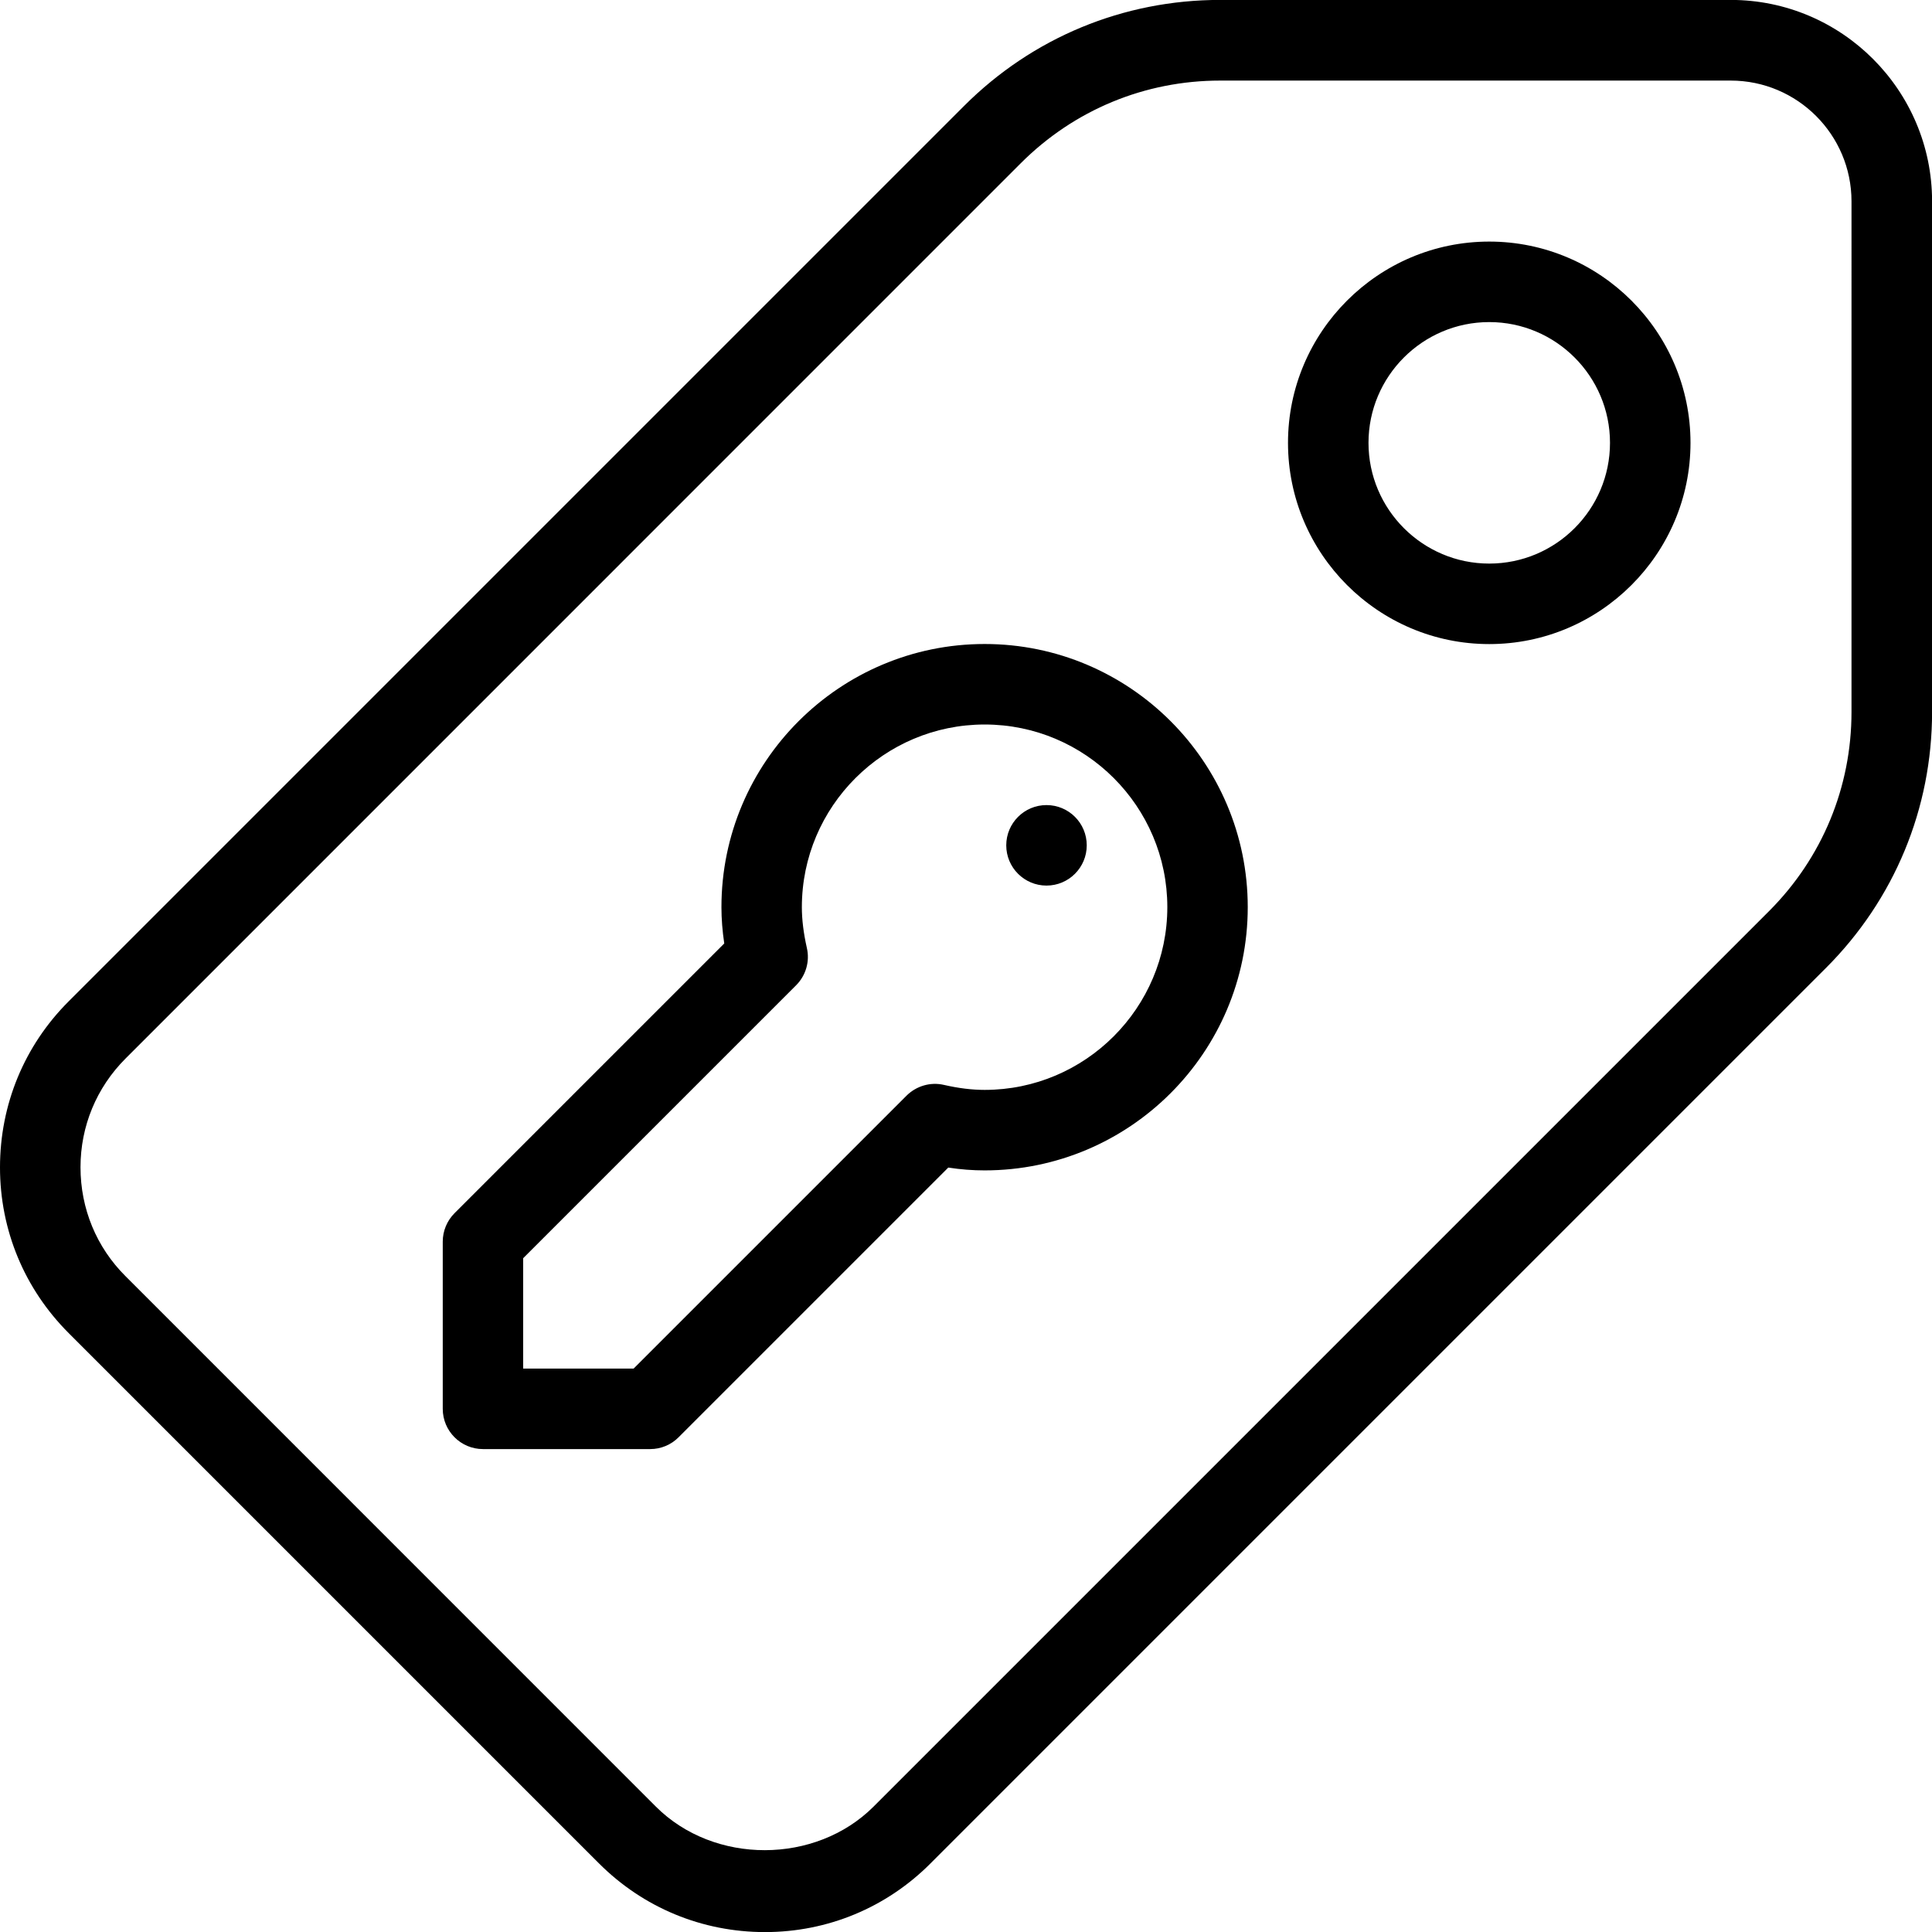 <svg xmlns="http://www.w3.org/2000/svg" id="Layer_1" viewBox="0 0 24 24"><g><g><path d="m18.5 3.001c-1.378 0-2.5 1.122-2.5 2.5s1.122 2.5 2.5 2.5 2.5-1.122 2.5-2.5-1.122-2.5-2.5-2.5zm0 4c-.827 0-1.5-.673-1.5-1.5s.673-1.5 1.5-1.5 1.5.673 1.5 1.5-.672 1.5-1.5 1.5zm-5.5 3c-.276 0-.5.224-.5.5s.224.5.5.5.5-.224.5-.5-.223-.5-.5-.5zm8.5-10.002h-6.343c-1.203 0-2.332.468-3.182 1.318l-11.123 11.123c-.55.55-.852 1.281-.852 2.062 0 .778.303 1.508.853 2.058l6.588 6.588c.55.55 1.281.853 2.062.853.777 0 1.508-.303 2.057-.854l11.123-11.123c.85-.85 1.318-1.98 1.318-3.182v-6.343c-.001-1.378-1.122-2.5-2.501-2.5zm1.5 8.845c0 .935-.364 1.814-1.025 2.475l-11.123 11.123c-.719.719-1.98.725-2.705 0l-6.587-6.588c-.362-.36-.56-.84-.56-1.354 0-.511.199-.99.56-1.351l11.122-11.123c.662-.661 1.54-1.025 2.475-1.025h6.343c.827 0 1.5.673 1.5 1.5zm-10.768-.844c-1.803 0-3.27 1.466-3.27 3.269 0 .147.012.296.035.451l-3.35 3.35c-.094.094-.147.221-.147.354v2.077c0 .276.224.5.5.5h2.077c.133 0 .26-.053.353-.147l3.35-3.35c.155.024.304.035.451.035 1.803 0 3.269-1.467 3.269-3.27s-1.466-3.269-3.268-3.269zm0 5.539c-.157 0-.322-.02-.506-.062-.168-.039-.343.013-.465.134l-3.39 3.39h-1.372v-1.371l3.39-3.39c.122-.122.173-.297.134-.465-.041-.183-.062-.349-.062-.506 0-1.251 1.019-2.269 2.271-2.269 1.251 0 2.269 1.018 2.269 2.269-.001 1.252-1.019 2.27-2.269 2.27z"></path></g></g></svg>